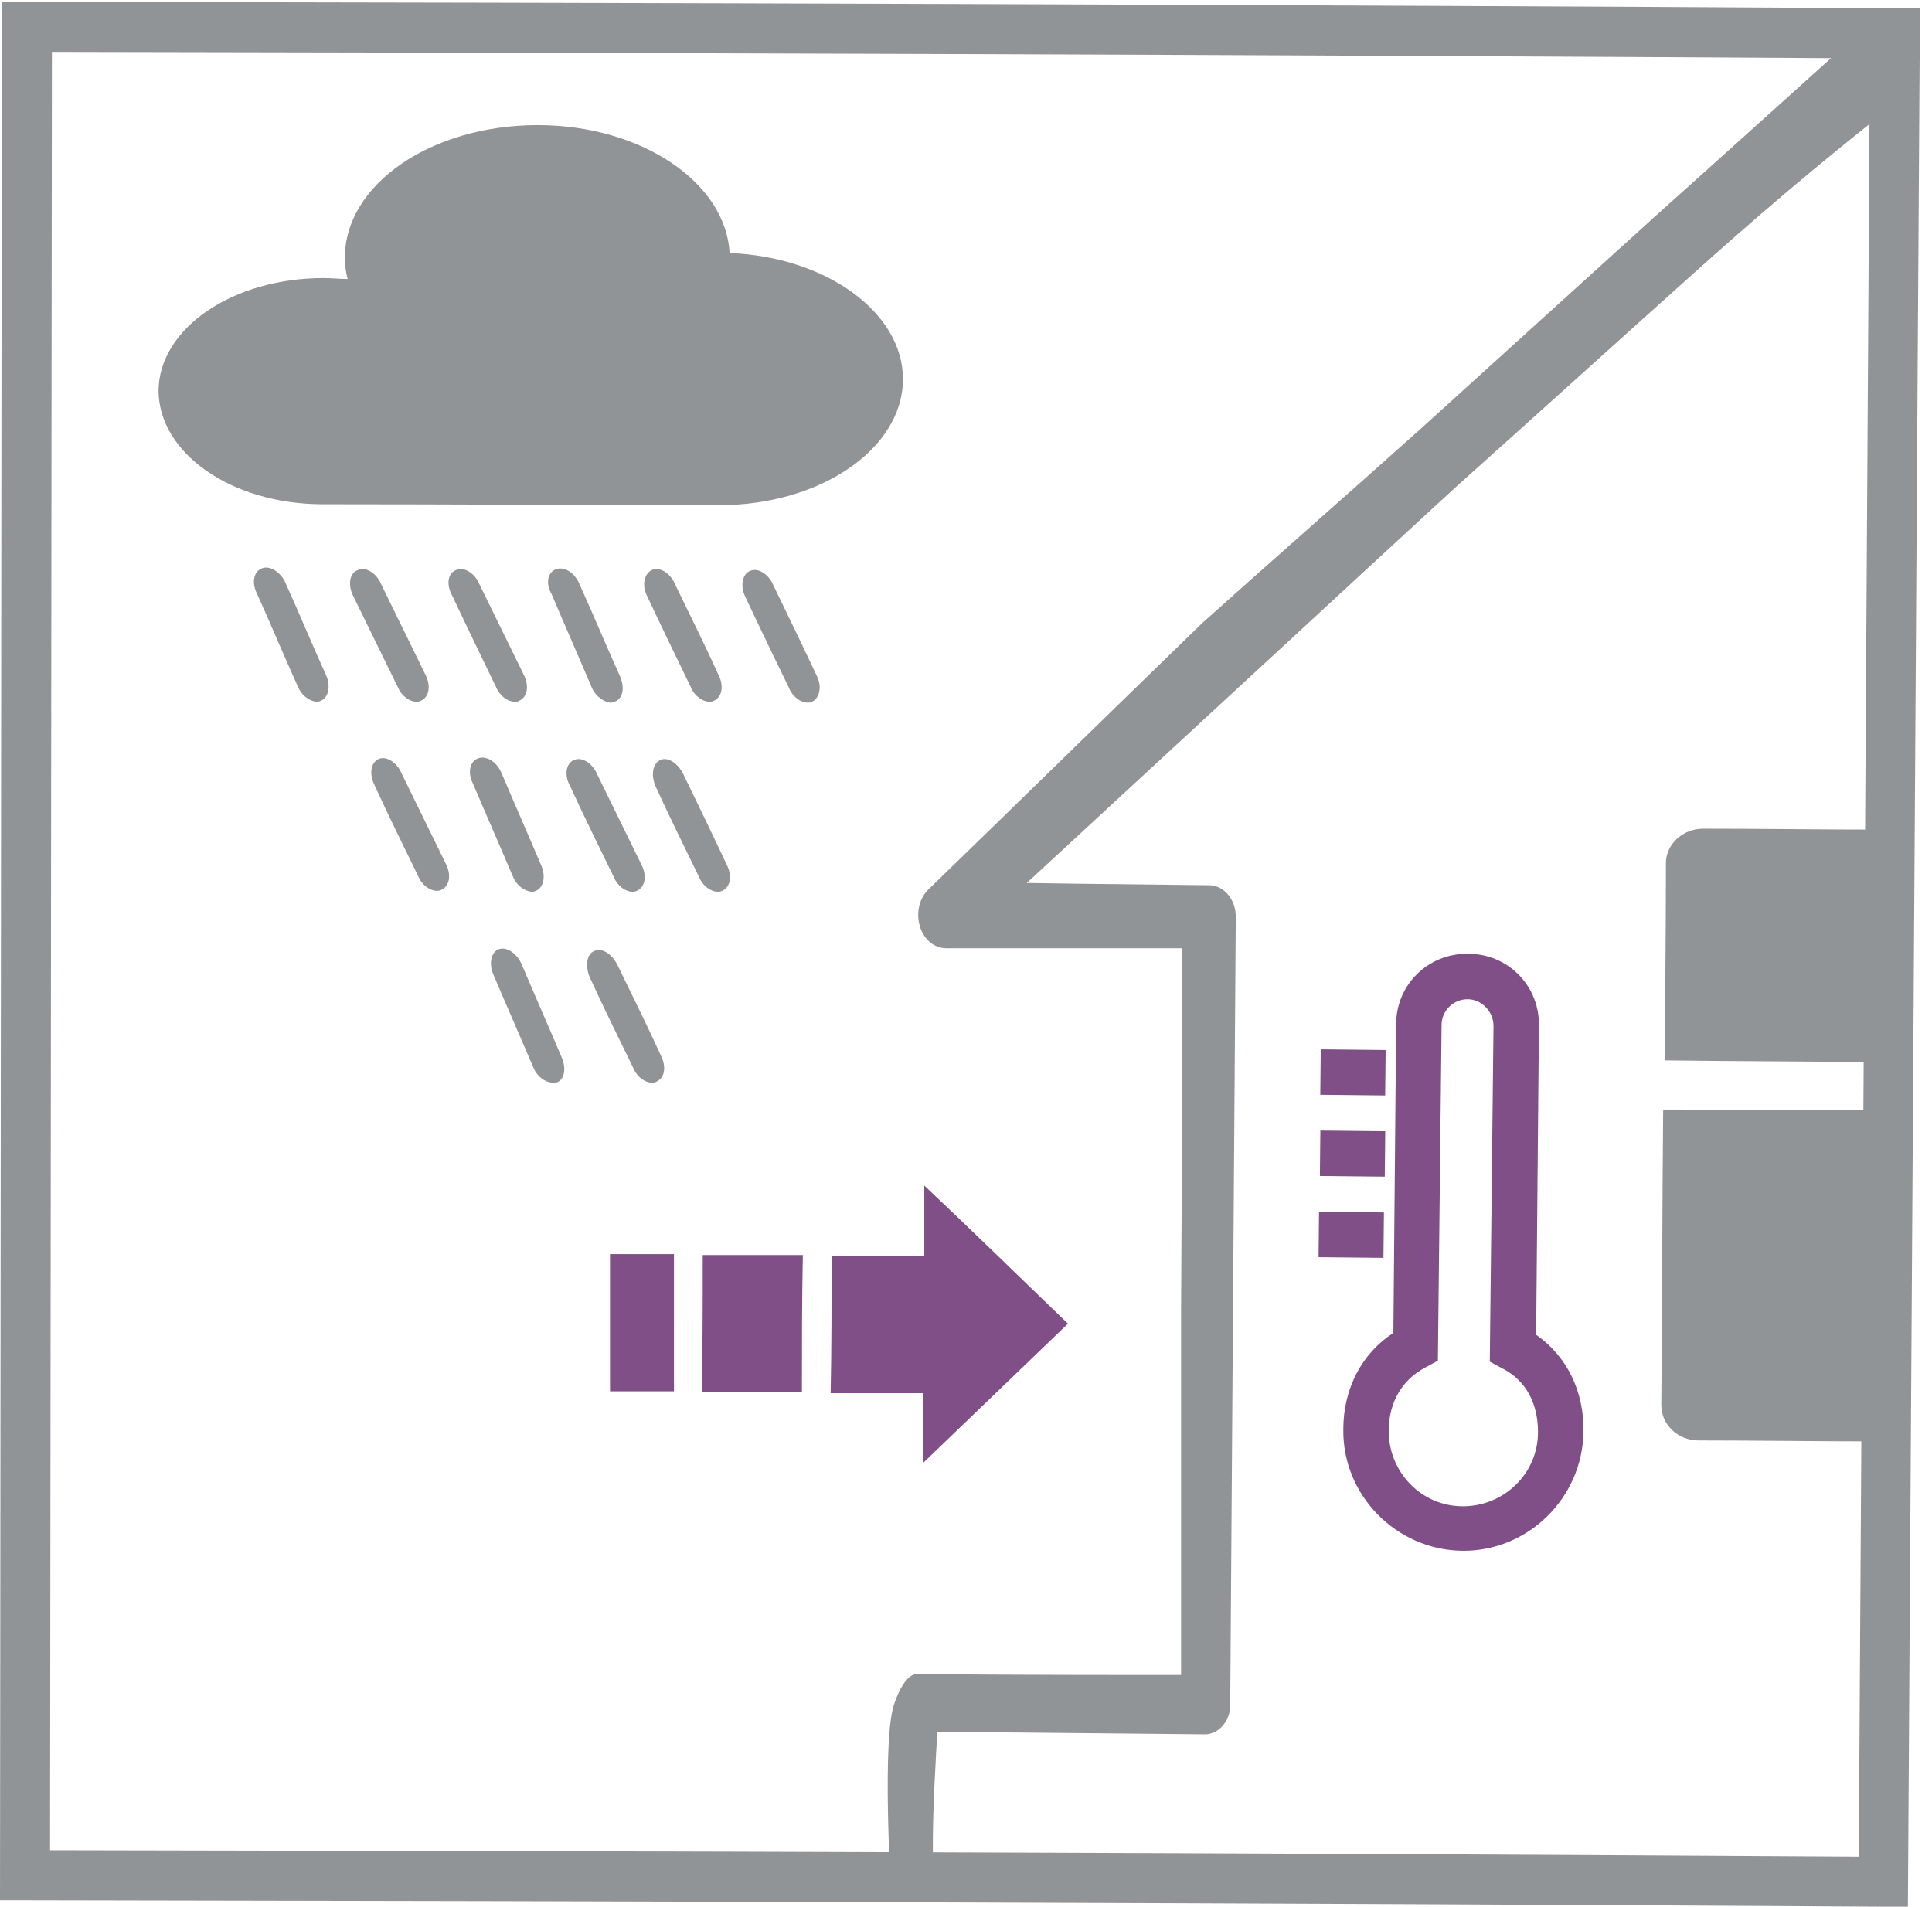 <?xml version="1.0" encoding="utf-8"?>
<!-- Generator: Adobe Illustrator 22.1.0, SVG Export Plug-In . SVG Version: 6.00 Build 0)  -->
<svg version="1.1" id="Слой_1" xmlns="http://www.w3.org/2000/svg" xmlns:xlink="http://www.w3.org/1999/xlink" x="0px" y="0px"
	 viewBox="0 0 208.4 205.7" enable-background="new 0 0 208.4 205.7" xml:space="preserve">
<g>
	<g>
		<defs>
			<path id="SVGID_1_" d="M89.5,3.1c-0.2,66.6-0.4,133.1-0.6,199.7c38,0,76,0.1,114.1,0.2c0.5-66.5,1-132.9,1.6-199.4
				C166.1,3.4,127.8,3.2,89.5,3.1z"/>
		</defs>
		<clipPath id="SVGID_2_">
			<use xlink:href="#SVGID_1_"  overflow="visible"/>
		</clipPath>
	</g>
	<g>
		<path fill="#919497" d="M0,205L0.2,0.2l2.7,0c66.6,0.1,134.4,0.3,201.5,0.7l2.7,0l-1.3,204.8l-2.7,0C136.4,205.3,69,205.1,2.7,205
			L0,205z M5.6,5.6l-0.2,194c64.5,0.1,130.1,0.3,195.1,0.7l1.2-194C136.4,5.9,70.5,5.7,5.6,5.6z"/>
	</g>
	<g>
		<path fill="#919497" d="M34.9,30c0.9,0,1.7,0.1,2.6,0.1c-0.2-0.7-0.3-1.5-0.3-2.3c0-7.9,9.3-14.3,20.8-14.3
			c11.2,0,20.3,6.2,20.7,13.8c10.4,0.4,18.7,6.4,18.7,13.6c0,7.5-8.9,13.6-19.8,13.6c-14.3,0-28.5-0.1-42.8-0.1
			c-9.8,0-17.7-5.5-17.7-12.3C17.2,35.4,25.1,30,34.9,30"/>
	</g>
	<g>
		<path fill="#919497" d="M80.9,61.6c0.8-0.4,2,0.3,2.5,1.5c1.6,3.3,3.2,6.6,4.7,9.8c0.6,1.2,0.3,2.4-0.5,2.8
			c-0.1,0.1-0.3,0.1-0.5,0.1c-0.7,0-1.6-0.6-2-1.6c-1.6-3.3-3.2-6.6-4.7-9.8C79.8,63.2,80.1,61.9,80.9,61.6"/>
	</g>
	<g>
		<path fill="#919497" d="M70.3,61.5c0.8-0.4,2,0.3,2.5,1.5c1.6,3.3,3.2,6.5,4.7,9.8c0.6,1.2,0.4,2.4-0.5,2.8
			c-0.2,0.1-0.3,0.1-0.5,0.1c-0.7,0-1.6-0.6-2-1.6c-1.6-3.3-3.2-6.6-4.7-9.8C69.2,63.1,69.5,61.9,70.3,61.5"/>
	</g>
	<g>
		<path fill="#919497" d="M60,61.4c0.9-0.3,2,0.4,2.5,1.6c1.5,3.3,2.9,6.7,4.4,10c0.5,1.2,0.3,2.4-0.6,2.7c-0.2,0.1-0.3,0.1-0.5,0.1
			c-0.7-0.1-1.6-0.7-2-1.7c-1.4-3.3-2.9-6.7-4.3-10C58.8,62.9,59.1,61.7,60,61.4"/>
	</g>
	<g>
		<path fill="#919497" d="M49.2,61.5c0.8-0.4,2,0.3,2.5,1.5c1.6,3.3,3.2,6.5,4.8,9.8c0.6,1.2,0.4,2.4-0.5,2.8
			c-0.1,0.1-0.3,0.1-0.5,0.1c-0.7,0-1.6-0.6-2-1.6c-1.6-3.3-3.2-6.6-4.7-9.8C48.1,63.1,48.3,61.8,49.2,61.5"/>
	</g>
	<g>
		<path fill="#919497" d="M38.6,61.5c0.8-0.4,2,0.3,2.5,1.5c1.6,3.3,3.2,6.5,4.8,9.8c0.6,1.2,0.4,2.4-0.5,2.8
			c-0.2,0.1-0.3,0.1-0.5,0.1c-0.7,0-1.6-0.6-2-1.6c-1.6-3.3-3.2-6.5-4.8-9.8C37.5,63.1,37.7,61.8,38.6,61.5"/>
	</g>
	<g>
		<path fill="#919497" d="M28.3,61.3c0.8-0.3,2,0.4,2.5,1.6c1.5,3.3,2.9,6.7,4.4,10c0.5,1.2,0.2,2.4-0.6,2.7
			c-0.2,0.1-0.3,0.1-0.5,0.1c-0.8-0.1-1.6-0.7-2-1.7c-1.5-3.3-2.9-6.7-4.4-10C27.1,62.8,27.4,61.6,28.3,61.3"/>
	</g>
	<g>
		<path fill="#919497" d="M61.9,82c0.8-0.4,2,0.3,2.5,1.5c1.6,3.3,3.2,6.5,4.8,9.8c0.6,1.2,0.4,2.4-0.5,2.8
			c-0.2,0.1-0.3,0.1-0.5,0.1c-0.7,0-1.6-0.6-2-1.6c-1.6-3.3-3.2-6.5-4.7-9.8C60.8,83.6,61.1,82.3,61.9,82"/>
	</g>
	<g>
		<path fill="#919497" d="M71.2,82c0.8-0.4,1.9,0.3,2.5,1.5c1.6,3.3,3.2,6.6,4.7,9.8c0.6,1.2,0.4,2.4-0.5,2.8
			c-0.2,0.1-0.3,0.1-0.5,0.1c-0.7,0-1.6-0.6-2-1.6c-1.6-3.3-3.2-6.5-4.7-9.8C70.2,83.6,70.4,82.4,71.2,82"/>
	</g>
	<g>
		<path fill="#919497" d="M51.6,81.8c0.9-0.3,2,0.4,2.5,1.6c1.4,3.3,2.9,6.7,4.3,10c0.5,1.2,0.2,2.4-0.6,2.7
			c-0.2,0.1-0.3,0.1-0.5,0.1c-0.8-0.1-1.6-0.7-2-1.7c-1.4-3.3-2.9-6.7-4.3-10C50.4,83.3,50.7,82.1,51.6,81.8"/>
	</g>
	<g>
		<path fill="#919497" d="M64.1,102.6c0.8-0.4,1.9,0.3,2.5,1.5c1.6,3.3,3.2,6.5,4.7,9.8c0.6,1.2,0.4,2.4-0.5,2.8
			c-0.2,0.1-0.3,0.1-0.5,0.1c-0.7,0-1.6-0.6-2-1.6c-1.6-3.3-3.2-6.5-4.7-9.8C63.1,104.2,63.3,102.9,64.1,102.6"/>
	</g>
	<g>
		<path fill="#919497" d="M53.8,102.4c0.9-0.3,2,0.5,2.5,1.7c1.4,3.3,2.9,6.7,4.3,10c0.5,1.2,0.3,2.4-0.6,2.7
			c-0.2,0.1-0.3,0.1-0.5,0c-0.8-0.1-1.6-0.7-2-1.7c-1.4-3.3-2.9-6.7-4.3-10C52.7,103.9,53,102.7,53.8,102.4"/>
	</g>
	<g>
		<path fill="#919497" d="M40.8,81.9c0.8-0.4,2,0.3,2.5,1.5c1.6,3.3,3.2,6.5,4.8,9.8c0.6,1.2,0.4,2.4-0.5,2.8
			c-0.2,0.1-0.3,0.1-0.5,0.1c-0.7,0-1.6-0.6-2-1.6c-1.6-3.3-3.2-6.5-4.7-9.8C39.8,83.5,40,82.3,40.8,81.9"/>
	</g>
	<g>
		<defs>
			<path id="SVGID_3_" d="M89.5,3.1c-0.2,66.6-0.4,133.1-0.6,199.7c38,0,76,0.1,114.1,0.2c0.5-66.5,1-132.9,1.6-199.4
				C166.1,3.4,127.8,3.2,89.5,3.1z"/>
		</defs>
		<clipPath id="SVGID_4_">
			<use xlink:href="#SVGID_3_"  overflow="visible"/>
		</clipPath>
		<g clip-path="url(#SVGID_4_)">
			<path fill="#919497" d="M204.5,0C204.5,0,204.5,0,204.5,0c-8.6,7.7-17.1,15.4-25.7,23.1c-8.5,7.7-17.1,15.5-25.6,23.2
				c-7.8,7-15.7,13.9-23.5,20.9c-9.9,9.6-19.7,19.2-29.6,28.8c0,0,0,0,0,0c-1.3,1.3-1.4,3.6-0.3,5.1c0.6,0.8,1.4,1.2,2.3,1.2
				c9.4,0,18.8,0,28.3,0c-1-1.2-1.9-2.3-2.9-3.5c0,14.2,0,28.4-0.1,42.6c0,14.2,0,28.4,0,42.6c0.9-1.1,1.8-2.2,2.6-3.3
				c-10.4,0-20.7,0-31.1-0.1c0,0,0,0,0,0c-1.2,0-2.1,2.2-2.4,3.1c-1.4,3.6-0.4,19.9-0.4,20.6c2.2,0.9,4.3,1.6,4.9,0.8
				c0.3-0.3,0.1-0.9,0-1c-0.5-1.5-0.6-6.9,0.3-20.2c-0.8,1-1.6,1.9-2.4,2.9c10.4,0.1,20.8,0.2,31.1,0.3c1.4,0,2.7-1.4,2.7-3.1
				c0,0,0,0,0,0c0.1-14.2,0.2-28.4,0.3-42.6c0.1-14.2,0.2-28.3,0.3-42.5c0-1.9-1.3-3.4-2.9-3.4c0,0,0,0,0,0
				c-9.4-0.1-18.8-0.2-28.3-0.4c0.7,2.1,1.3,4.2,2,6.3c0,0,52.5-48.5,53.1-49c8.6-7.7,17.1-15.4,25.7-23.1
				c20.7-18.6,25.9-20.2,25.6-23.2"/>
		</g>
		<g clip-path="url(#SVGID_4_)">
			<path fill="#919497" d="M202.8,114.6c0.1-8.4,0.1-16.7,0.2-25.1c-6.4,0-12.9-0.1-19.3-0.1c-2.2,0-4,1.7-4,3.7
				c0,7.1-0.1,14.2-0.1,21.3C187.2,114.5,195,114.5,202.8,114.6z"/>
		</g>
		<g clip-path="url(#SVGID_4_)">
		</g>
		<g clip-path="url(#SVGID_4_)">
		</g>
		<g clip-path="url(#SVGID_4_)">
			<path fill="#919497" d="M202.7,119.8c-7.8-0.1-15.5-0.1-23.3-0.1c-0.1,10.6-0.1,21.3-0.2,31.9c0,2.1,1.8,3.8,4,3.8
				c6.4,0,12.9,0.1,19.3,0.1C202.6,143.6,202.7,131.7,202.7,119.8z"/>
		</g>
	</g>
	<g>
		<defs>
			<path id="SVGID_5_" d="M89.5,3.1c-0.2,66.6-0.4,133.1-0.6,199.7c38,0,76,0.1,114.1,0.2c0.5-66.5,1-132.9,1.6-199.4
				C166.1,3.4,127.8,3.2,89.5,3.1z"/>
		</defs>
		<clipPath id="SVGID_6_">
			<use xlink:href="#SVGID_5_"  overflow="visible"/>
		</clipPath>
	</g>
	<g>
		<g>
			<path fill-rule="evenodd" clip-rule="evenodd" fill="#814F88" d="M65.8,150.1c2.3,0,4.6,0,6.9,0c0-4.9,0-9.9,0-14.8
				c-2.3,0-4.6,0-6.9,0C65.8,140.3,65.8,145.2,65.8,150.1z"/>
		</g>
		<g>
			<path fill-rule="evenodd" clip-rule="evenodd" fill="#814F88" d="M75.7,150.2c3.6,0,7.2,0,10.8,0c0-4.9,0-9.9,0.1-14.8
				c-3.6,0-7.2,0-10.8,0C75.8,140.3,75.8,145.2,75.7,150.2z"/>
		</g>
		<g>
			<path fill-rule="evenodd" clip-rule="evenodd" fill="#814F88" d="M99.7,127.9c0,2.5,0,5,0,7.6c-3.4,0-6.7,0-10,0
				c0,4.9,0,9.9-0.1,14.8c3.3,0,6.7,0,10,0c0,2.5,0,5,0,7.5c5.2-5,10.4-10,15.6-15C110,137.8,104.9,132.8,99.7,127.9z"/>
		</g>
	</g>
	<g>
		<g>
			<path fill="#814F88" d="M157.7,167.3c-7.1-0.1-12.9-6-12.8-13.1c0-4.4,2-8.2,5.4-10.4l0.3-33.3c0-4.3,3.5-7.7,7.8-7.6
				c4.3,0,7.7,3.5,7.6,7.8l-0.3,33.3c3.3,2.3,5.2,6.1,5.1,10.5C170.7,161.6,164.8,167.4,157.7,167.3z M158.3,107.8
				c-1.5,0-2.8,1.2-2.8,2.8l-0.4,36.2l-1.3,0.7c-2.5,1.3-4,3.7-4,6.9c0,4.4,3.5,8.1,8,8.1c4.4,0,8.1-3.5,8.1-8
				c0-3.1-1.3-5.6-3.9-6.9l-1.3-0.7l0.4-36.2C161.1,109.1,159.8,107.8,158.3,107.8z"/>
		</g>
		<g>
			
				<rect x="143.5" y="112.2" transform="matrix(1.038863e-02 -1 1 1.038863e-02 28.724 260.442)" fill="#814F88" width="4.9" height="7"/>
		</g>
		<g>
			
				<rect x="143.4" y="121" transform="matrix(1.038863e-02 -1 1 1.038863e-02 19.883 269.012)" fill="#814F88" width="4.9" height="7"/>
		</g>
		<g>
			
				<rect x="143.3" y="129.7" transform="matrix(1.038863e-02 -1 1 1.038863e-02 11.041 277.582)" fill="#814F88" width="4.9" height="7"/>
		</g>
	</g>
</g>
</svg>
